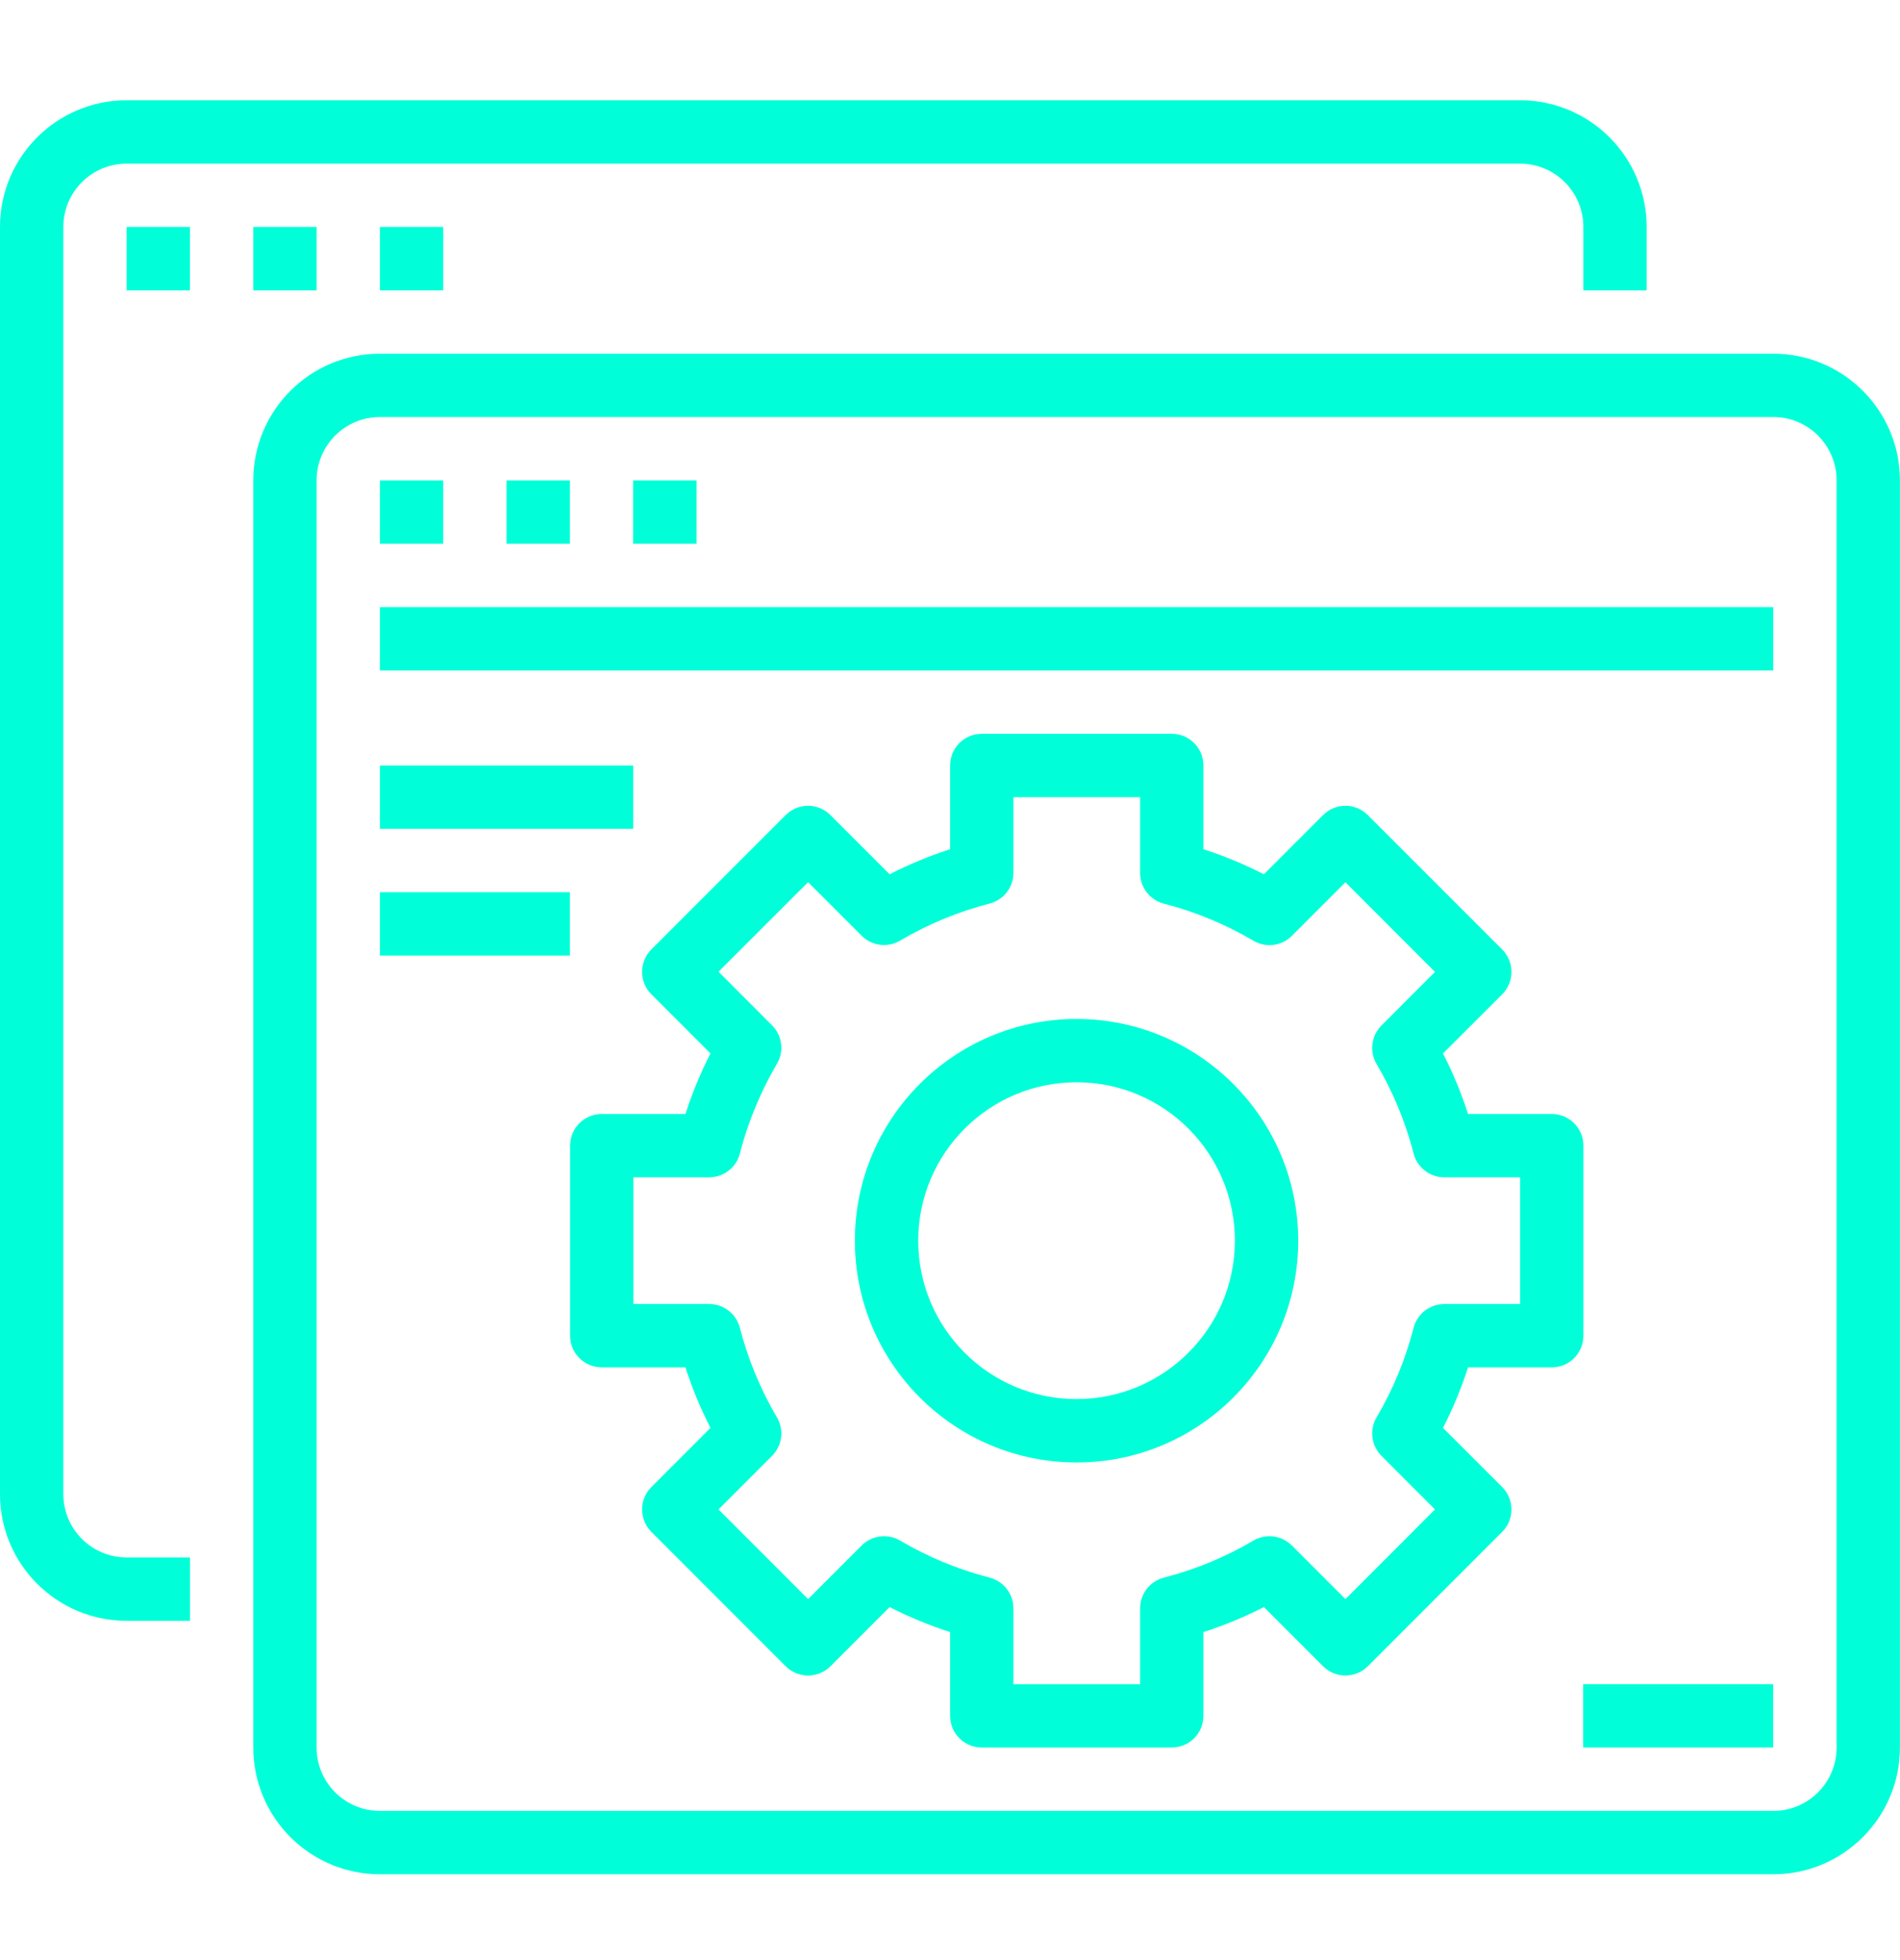 <svg width="32" height="33" viewBox="0 0 32 33" fill="none" xmlns="http://www.w3.org/2000/svg">
<path d="M2.133 27.288H3.2V26.221H2.133C1.544 26.221 1.067 25.744 1.067 25.155V3.821C1.067 3.232 1.544 2.755 2.133 2.755H25.6C26.189 2.755 26.667 3.232 26.667 3.821V4.888H27.733V3.821C27.733 2.643 26.778 1.688 25.6 1.688H2.133C0.955 1.688 0 2.643 0 3.821V25.155C0 26.333 0.955 27.288 2.133 27.288Z" fill="#00FFD8"/>
<path d="M2.133 3.821H3.199V4.888H2.133V3.821Z" fill="#00FFD8"/>
<path d="M4.266 3.821H5.332V4.888H4.266V3.821Z" fill="#00FFD8"/>
<path d="M6.398 3.821H7.465V4.888H6.398V3.821Z" fill="#00FFD8"/>
<path d="M4.266 29.421C4.266 30.599 5.221 31.555 6.399 31.555H29.866C31.044 31.555 31.999 30.599 31.999 29.421V8.088C31.999 6.91 31.044 5.955 29.866 5.955H6.399C5.221 5.955 4.266 6.91 4.266 8.088V29.421ZM5.332 8.088C5.332 7.499 5.81 7.021 6.399 7.021H29.866C30.455 7.021 30.932 7.499 30.932 8.088V29.421C30.932 30.011 30.455 30.488 29.866 30.488H6.399C5.81 30.488 5.332 30.011 5.332 29.421V8.088Z" fill="#00FFD8"/>
<path d="M6.398 8.088H7.465V9.155H6.398V8.088Z" fill="#00FFD8"/>
<path d="M8.531 8.088H9.598V9.155H8.531V8.088Z" fill="#00FFD8"/>
<path d="M10.664 8.088H11.731V9.155H10.664V8.088Z" fill="#00FFD8"/>
<path d="M6.398 10.221H29.865V11.288H6.398V10.221Z" fill="#00FFD8"/>
<path d="M6.398 12.888H10.665V13.954H6.398V12.888Z" fill="#00FFD8"/>
<path d="M6.398 15.021H9.598V16.088H6.398V15.021Z" fill="#00FFD8"/>
<path d="M18.132 17.155C16.07 17.155 14.398 18.826 14.398 20.888C14.398 22.95 16.07 24.622 18.132 24.622C20.194 24.622 21.865 22.95 21.865 20.888C21.863 18.827 20.193 17.157 18.132 17.155ZM18.132 23.555C16.659 23.555 15.465 22.361 15.465 20.888C15.465 19.416 16.659 18.221 18.132 18.221C19.604 18.221 20.798 19.416 20.798 20.888C20.797 22.36 19.604 23.553 18.132 23.555Z" fill="#00FFD8"/>
<path d="M26.668 19.288C26.668 18.993 26.43 18.755 26.135 18.755H24.725C24.612 18.404 24.472 18.063 24.303 17.736L25.3 16.74C25.508 16.531 25.508 16.194 25.3 15.985L23.037 13.723C22.829 13.514 22.491 13.514 22.283 13.723L21.287 14.719C20.959 14.551 20.618 14.411 20.268 14.297V12.888C20.268 12.593 20.03 12.354 19.735 12.354H16.535C16.24 12.354 16.002 12.593 16.002 12.888V14.297C15.651 14.411 15.311 14.551 14.983 14.719L13.987 13.723C13.778 13.514 13.441 13.514 13.232 13.723L10.97 15.985C10.762 16.194 10.762 16.531 10.97 16.74L11.966 17.736C11.921 17.823 11.878 17.911 11.838 17.999C11.725 18.245 11.627 18.497 11.544 18.755H10.135C9.84 18.755 9.602 18.993 9.602 19.288V22.488C9.602 22.782 9.84 23.021 10.135 23.021H11.544C11.657 23.372 11.798 23.712 11.966 24.04L10.97 25.036C10.762 25.244 10.762 25.582 10.97 25.79L13.232 28.053C13.441 28.261 13.778 28.261 13.987 28.053L14.983 27.057C15.311 27.224 15.651 27.365 16.002 27.478V28.888C16.002 29.183 16.24 29.421 16.535 29.421H19.735C20.03 29.421 20.268 29.183 20.268 28.888V27.478C20.618 27.365 20.959 27.224 21.287 27.057L22.283 28.053C22.491 28.261 22.829 28.261 23.037 28.053L25.3 25.79C25.508 25.582 25.508 25.244 25.3 25.036L24.303 24.04C24.472 23.712 24.612 23.372 24.725 23.021H26.135C26.43 23.021 26.668 22.782 26.668 22.488V19.288ZM25.602 21.954H24.325C24.082 21.954 23.869 22.119 23.808 22.355C23.672 22.884 23.462 23.392 23.184 23.863C23.061 24.072 23.095 24.339 23.267 24.511L24.168 25.413L22.66 26.922L21.758 26.02C21.586 25.848 21.319 25.814 21.11 25.937C20.639 26.215 20.131 26.425 19.602 26.561C19.366 26.622 19.202 26.834 19.202 27.078V28.355H17.068V27.078C17.068 26.834 16.904 26.622 16.668 26.561C16.139 26.425 15.631 26.215 15.16 25.937C14.951 25.814 14.684 25.848 14.512 26.02L13.61 26.922L12.101 25.413L13.003 24.511C13.175 24.339 13.209 24.072 13.085 23.863C12.808 23.392 12.598 22.884 12.461 22.355C12.4 22.119 12.188 21.954 11.945 21.954H10.668V19.821H11.945C12.188 19.821 12.4 19.657 12.461 19.421C12.547 19.085 12.664 18.759 12.808 18.444C12.891 18.261 12.984 18.083 13.085 17.91C13.209 17.701 13.175 17.435 13.003 17.263L12.101 16.36L13.61 14.852L14.512 15.754C14.684 15.926 14.951 15.96 15.16 15.836C15.631 15.559 16.139 15.348 16.668 15.212C16.904 15.151 17.068 14.939 17.068 14.696V13.421H19.202V14.698C19.202 14.941 19.366 15.153 19.602 15.214C20.131 15.35 20.639 15.56 21.11 15.838C21.319 15.962 21.586 15.928 21.758 15.756L22.66 14.854L24.168 16.363L23.267 17.265C23.095 17.437 23.061 17.704 23.184 17.913C23.462 18.384 23.672 18.892 23.808 19.421C23.869 19.657 24.082 19.821 24.325 19.821H25.602V21.954Z" fill="#00FFD8"/>
<path d="M26.664 28.355H29.864V29.421H26.664V28.355Z" fill="#00FFD8"/>
</svg>
